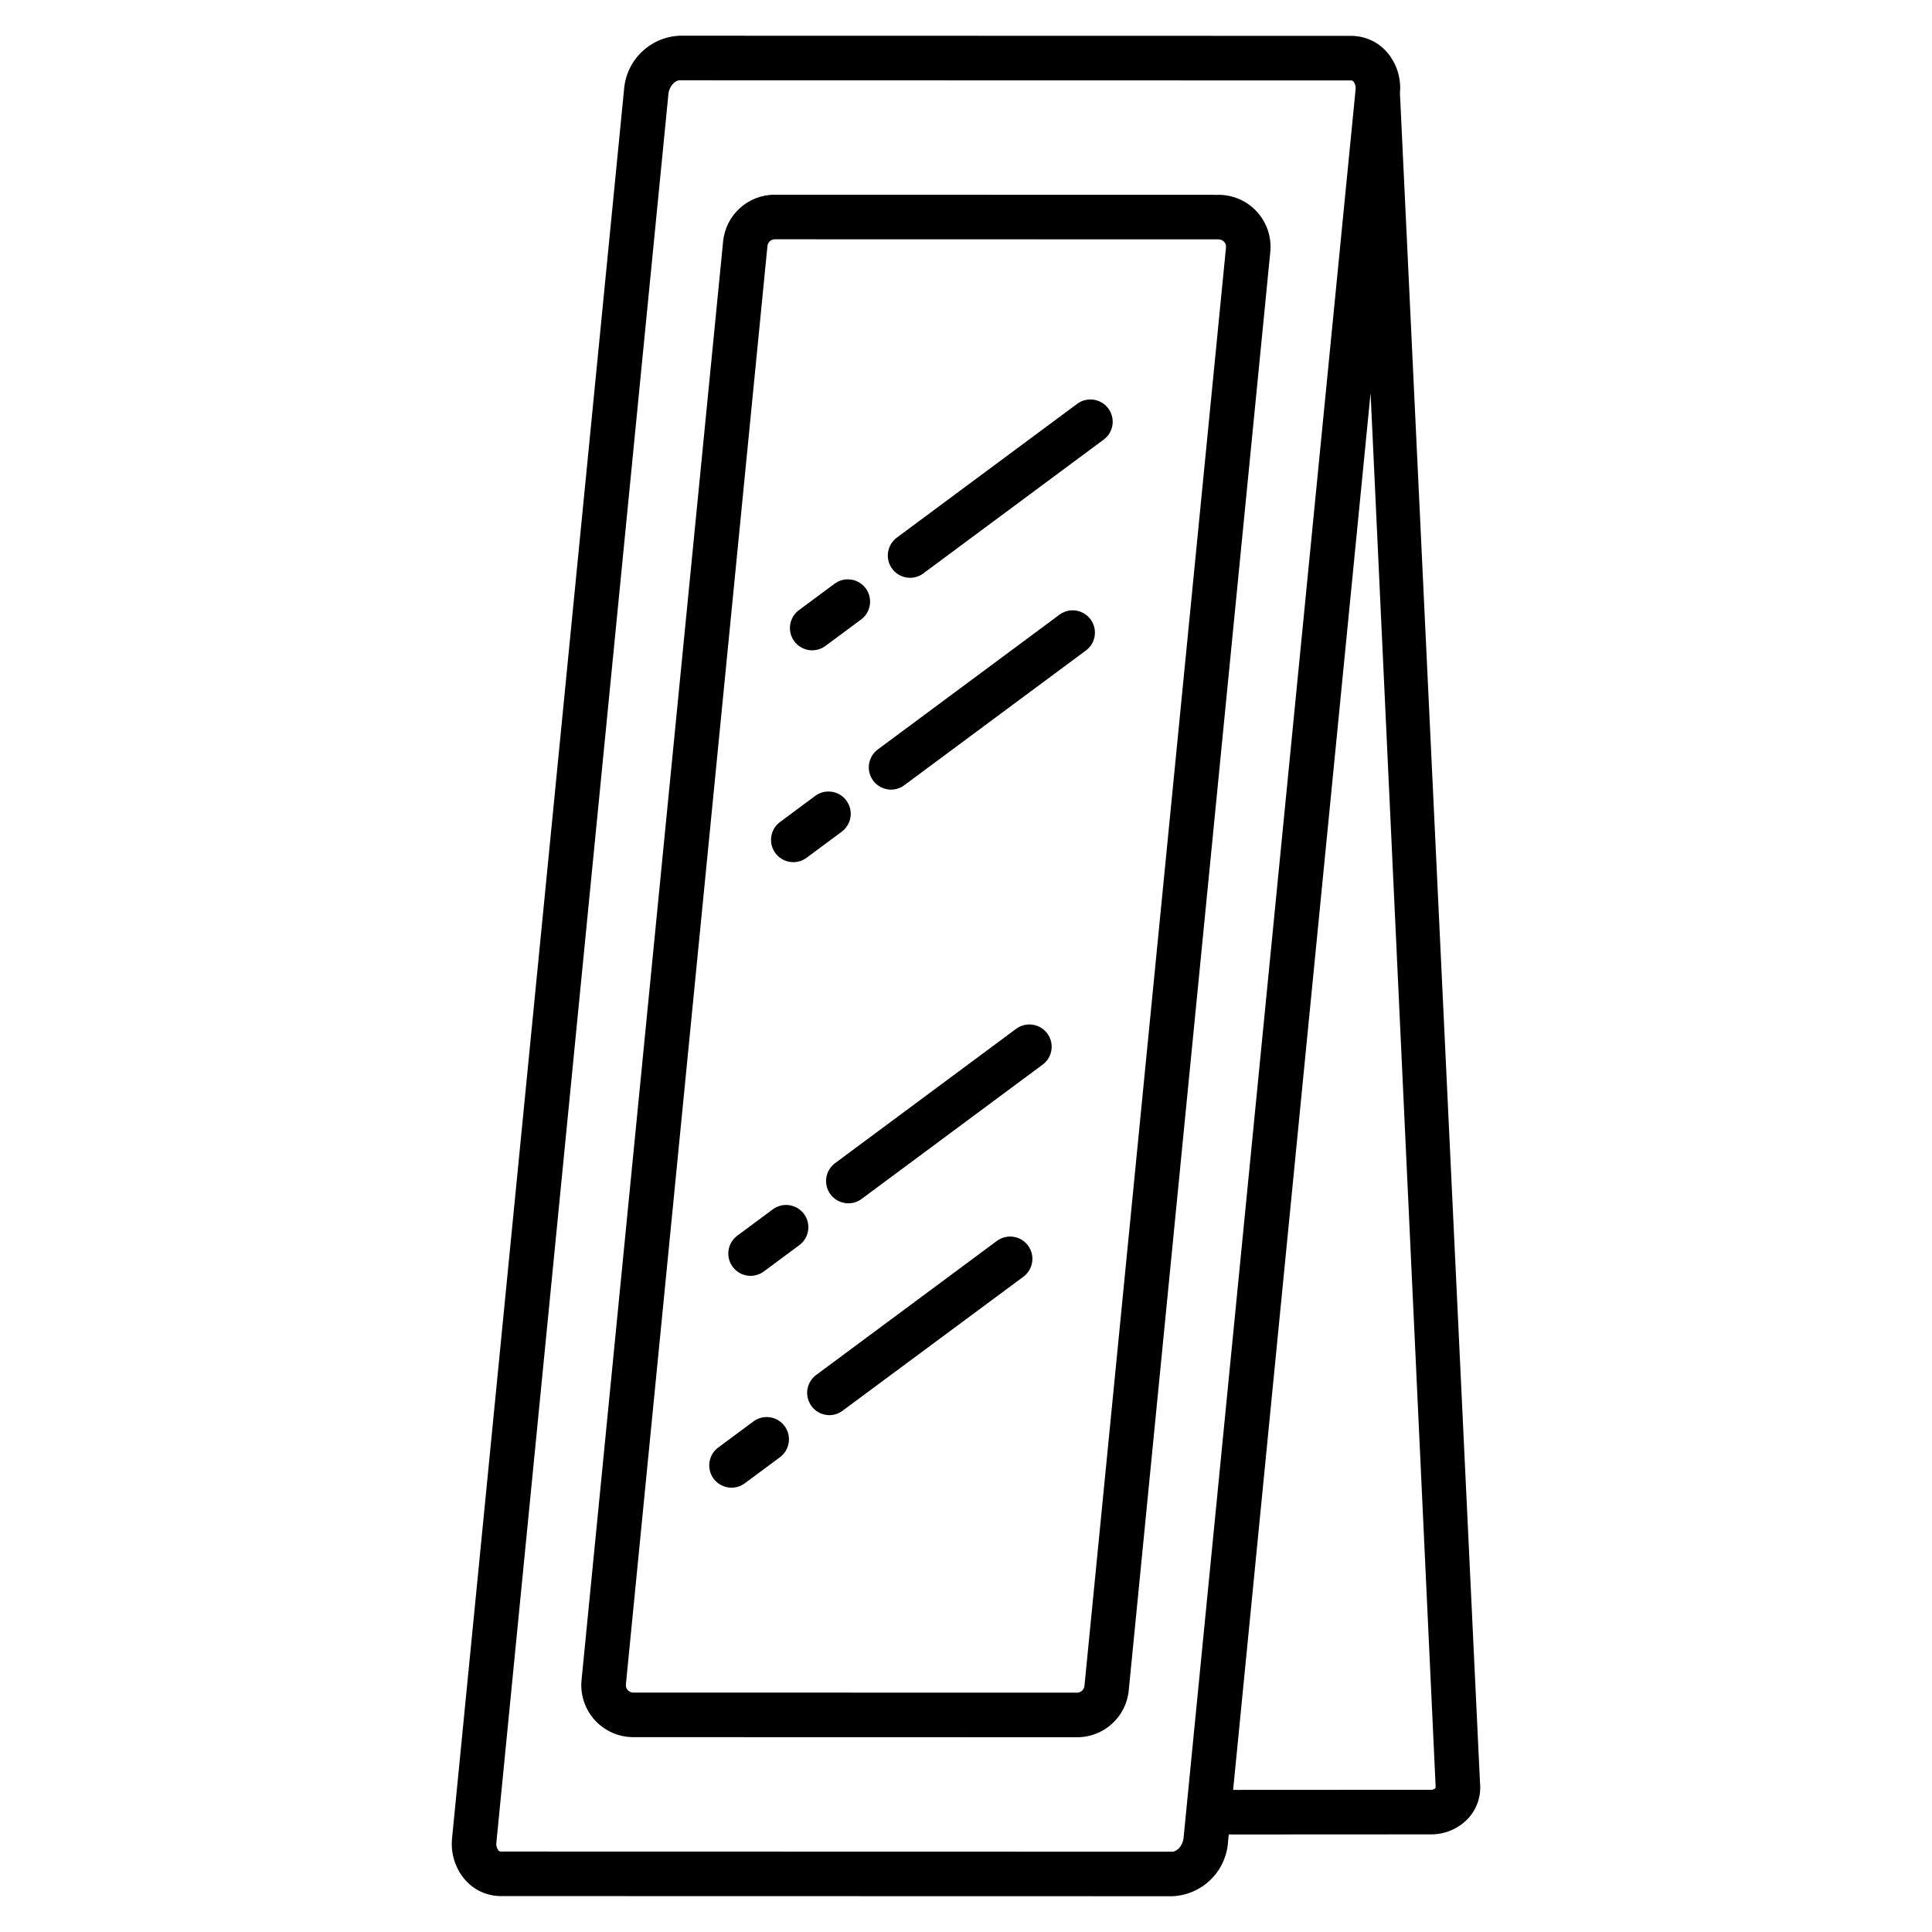 <?xml version="1.0" encoding="UTF-8"?>
<!-- Uploaded to: ICON Repo, www.svgrepo.com, Generator: ICON Repo Mixer Tools -->
<svg fill="#000000" width="800px" height="800px" version="1.1" viewBox="144 144 512 512" xmlns="http://www.w3.org/2000/svg">
 <g>
  <path d="m536.21 616.33-21.211-447.69c0.375-3.981-0.906-7.938-3.543-10.941-2.402-2.688-5.84-4.211-9.445-4.195l-177.91-0.039c-3.777 0.164-7.363 1.707-10.078 4.34-2.711 2.633-4.367 6.168-4.644 9.938l-45.566 463.3c-0.453 4.082 0.832 8.164 3.543 11.25 2.402 2.684 5.844 4.207 9.445 4.191l177.91 0.039h0.004c3.773-0.164 7.359-1.707 10.074-4.34 2.711-2.633 4.367-6.168 4.644-9.938l0.203-2.09 53.492-0.027c3.836 0.047 7.512-1.547 10.098-4.379 2.281-2.578 3.367-5.996 2.984-9.418zm-78.555 14.758c-0.195 2.043-1.758 3.629-2.965 3.629l-177.93-0.039c-0.266 0.008-0.52-0.109-0.684-0.316-0.461-0.617-0.648-1.395-0.523-2.156l45.586-463.3c0.199-2.043 1.758-3.629 2.969-3.629l177.91 0.039c0.266-0.008 0.523 0.109 0.688 0.316 0.461 0.613 0.652 1.383 0.535 2.141zm66.723-13.172c-0.348 0.301-0.805 0.441-1.262 0.395l-52.324 0.027 36.426-370.18 17.223 368.9c-0.012 0.164 0.066 0.699-0.062 0.863z"/>
  <path d="m429.44 604.39-117.61-0.027c-3.891 0-7.598-1.641-10.211-4.523-2.609-2.879-3.883-6.731-3.504-10.602l37.512-381.21c0.672-7.062 6.613-12.449 13.711-12.426l117.6 0.027h-0.004c3.887 0 7.594 1.645 10.203 4.523 2.609 2.883 3.883 6.731 3.504 10.598l-37.512 381.21c-0.672 7.055-6.602 12.438-13.688 12.426zm-80.09-396.98c-1.016-0.004-1.867 0.762-1.969 1.77l-37.516 381.21c-0.055 0.555 0.129 1.105 0.504 1.516 0.375 0.41 0.91 0.645 1.465 0.641l117.59 0.027c1.012 0.008 1.863-0.762 1.965-1.77l37.512-381.21c0.055-0.555-0.129-1.105-0.504-1.516-0.375-0.41-0.906-0.645-1.465-0.641l-117.6-0.027z"/>
  <path d="m359.25 316.34c-2.551 0-4.809-1.633-5.609-4.051-0.801-2.422 0.043-5.078 2.09-6.598l9.34-6.93c1.254-0.969 2.848-1.395 4.418-1.176 1.57 0.215 2.988 1.055 3.934 2.328 0.941 1.273 1.336 2.875 1.09 4.441-0.25 1.566-1.117 2.969-2.406 3.887l-9.34 6.93c-1.02 0.758-2.25 1.164-3.516 1.168z"/>
  <path d="m385.16 297.12c-2.539-0.008-4.785-1.637-5.582-4.047-0.797-2.406 0.035-5.055 2.062-6.578l47.914-35.543c2.613-1.855 6.234-1.285 8.152 1.285 1.918 2.574 1.43 6.207-1.102 8.18l-47.914 35.543h0.004c-1.023 0.762-2.262 1.168-3.535 1.16z"/>
  <path d="m354.21 372.48c-2.535-0.008-4.785-1.637-5.582-4.047-0.797-2.41 0.035-5.059 2.062-6.578l9.344-6.93v-0.004c2.621-1.941 6.32-1.391 8.262 1.227 1.941 2.621 1.391 6.32-1.227 8.262l-9.344 6.926c-1.02 0.75-2.25 1.152-3.516 1.145z"/>
  <path d="m380.12 353.26c-2.535-0.008-4.781-1.641-5.582-4.047-0.797-2.41 0.035-5.059 2.062-6.578l47.91-35.543c1.25-1.027 2.863-1.5 4.469-1.305 1.605 0.195 3.059 1.043 4.023 2.34 0.965 1.297 1.355 2.934 1.078 4.527-0.273 1.594-1.191 3.004-2.535 3.902l-47.91 35.543c-1.016 0.754-2.25 1.16-3.516 1.16z"/>
  <path d="m342.89 482.11c-2.535-0.012-4.785-1.641-5.582-4.051-0.797-2.406 0.035-5.055 2.062-6.578l9.344-6.926c1.258-0.969 2.848-1.395 4.418-1.176 1.57 0.215 2.988 1.055 3.934 2.328 0.945 1.273 1.336 2.875 1.09 4.441-0.246 1.566-1.113 2.965-2.406 3.887l-9.344 6.926c-1.02 0.75-2.25 1.152-3.516 1.148z"/>
  <path d="m368.8 462.89c-2.535-0.008-4.781-1.637-5.582-4.047-0.797-2.41 0.035-5.059 2.062-6.578l47.91-35.543c1.254-0.969 2.848-1.395 4.418-1.176s2.988 1.059 3.934 2.332c0.945 1.273 1.336 2.871 1.09 4.438-0.25 1.566-1.117 2.969-2.406 3.887l-47.91 35.543c-1.02 0.75-2.25 1.148-3.516 1.145z"/>
  <path d="m337.86 538.25c-2.539 0-4.797-1.625-5.602-4.035-0.801-2.41 0.027-5.066 2.059-6.59l9.34-6.926 0.004-0.004c2.617-1.941 6.316-1.395 8.258 1.223 1.945 2.617 1.395 6.316-1.223 8.262l-9.344 6.93c-1.012 0.742-2.234 1.145-3.492 1.141z"/>
  <path d="m363.79 519.03c-2.539-0.008-4.789-1.637-5.586-4.047-0.801-2.406 0.031-5.059 2.062-6.582l47.91-35.543-0.004 0.004c2.621-1.945 6.32-1.395 8.262 1.227 1.941 2.617 1.395 6.316-1.227 8.258l-47.926 35.52c-1.008 0.754-2.234 1.16-3.492 1.164z"/>
 </g>
</svg>